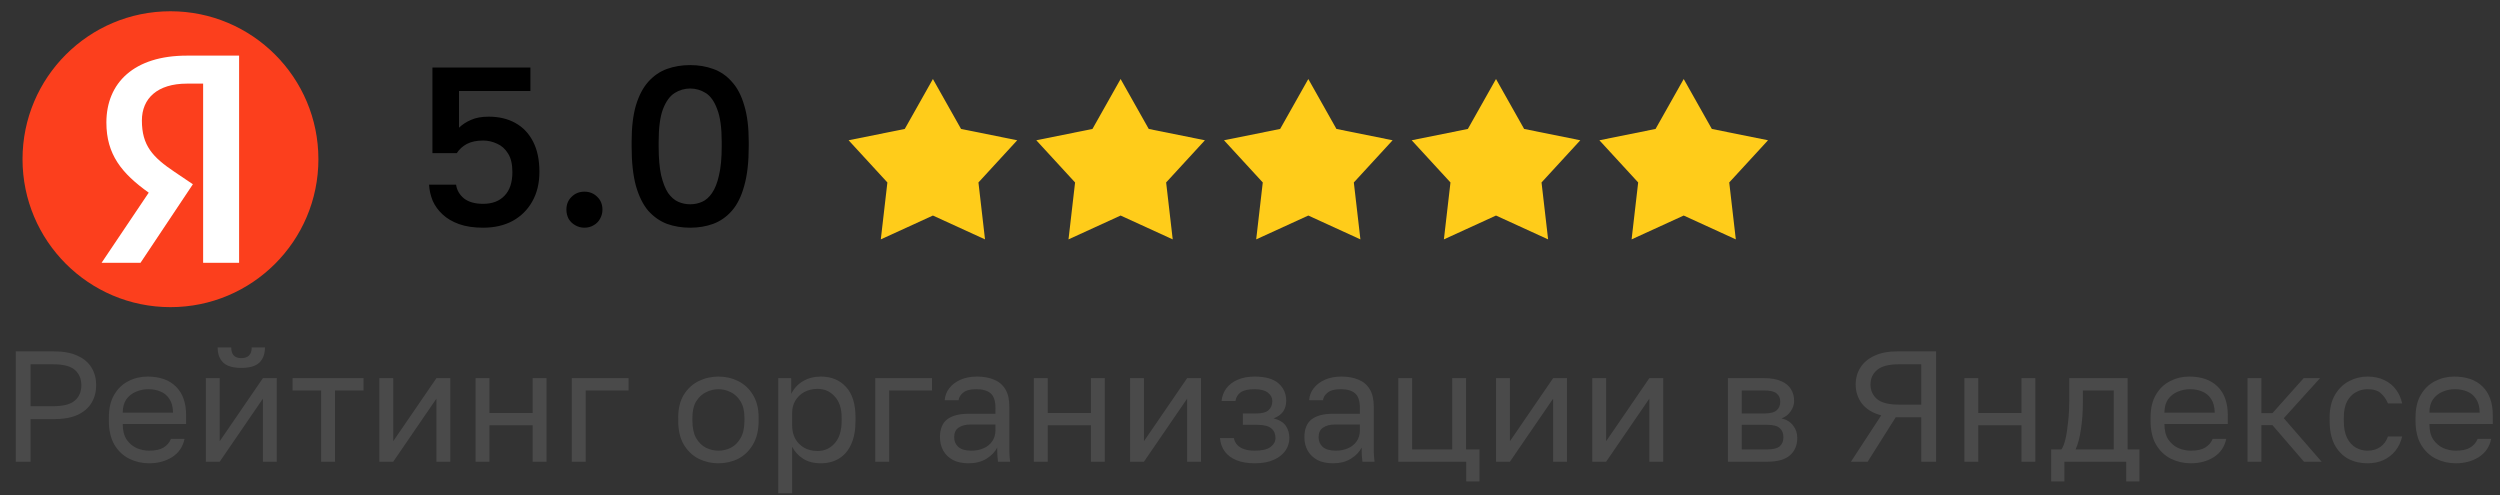 <svg width="222" height="44" viewBox="0 0 222 44" fill="none" xmlns="http://www.w3.org/2000/svg">
<rect x="0" y="0" width="222" height="44" fill="#333333" stroke="none"/>
<path d="M1.4 41V31.2H4.76C5.628 31.2 6.337 31.331 6.888 31.592C7.448 31.844 7.863 32.199 8.134 32.656C8.405 33.104 8.54 33.622 8.54 34.21C8.54 34.789 8.405 35.307 8.134 35.764C7.863 36.221 7.448 36.581 6.888 36.842C6.337 37.094 5.628 37.22 4.76 37.22H2.716V41H1.4ZM2.716 36.072H4.69C5.623 36.072 6.277 35.904 6.65 35.568C7.033 35.232 7.224 34.779 7.224 34.21C7.224 33.641 7.033 33.188 6.65 32.852C6.277 32.516 5.623 32.348 4.69 32.348H2.716V36.072ZM13.237 41.14C12.612 41.14 12.024 41.005 11.473 40.734C10.932 40.463 10.493 40.048 10.157 39.488C9.83 38.928 9.667 38.219 9.667 37.36V37.08C9.667 36.259 9.826 35.582 10.143 35.05C10.46 34.509 10.88 34.107 11.403 33.846C11.926 33.575 12.49 33.44 13.097 33.44C14.189 33.44 15.034 33.739 15.631 34.336C16.228 34.933 16.527 35.778 16.527 36.87V37.654H10.899C10.899 38.233 11.016 38.695 11.249 39.04C11.492 39.385 11.79 39.637 12.145 39.796C12.509 39.945 12.873 40.02 13.237 40.02C13.797 40.02 14.226 39.927 14.525 39.74C14.833 39.553 15.052 39.297 15.183 38.97H16.387C16.238 39.679 15.869 40.221 15.281 40.594C14.702 40.958 14.021 41.14 13.237 41.14ZM13.167 34.56C12.784 34.56 12.42 34.635 12.075 34.784C11.73 34.924 11.445 35.148 11.221 35.456C11.006 35.764 10.899 36.161 10.899 36.646H15.365C15.356 36.133 15.248 35.727 15.043 35.428C14.847 35.12 14.586 34.901 14.259 34.77C13.932 34.63 13.568 34.56 13.167 34.56ZM18.278 41V33.58H19.51V39.18L23.346 33.58H24.578V41H23.346V35.4L19.51 41H18.278ZM21.428 32.67C20.7 32.67 20.168 32.516 19.832 32.208C19.496 31.891 19.328 31.438 19.328 30.85H20.532C20.532 31.167 20.607 31.405 20.756 31.564C20.905 31.723 21.13 31.802 21.428 31.802C21.736 31.802 21.965 31.723 22.114 31.564C22.273 31.405 22.352 31.167 22.352 30.85H23.528C23.528 31.438 23.36 31.891 23.024 32.208C22.688 32.516 22.156 32.67 21.428 32.67ZM28.517 41V34.672H25.983V33.58H32.283V34.672H29.749V41H28.517ZM33.686 41V33.58H34.918V39.18L38.754 33.58H39.986V41H38.754V35.4L34.918 41H33.686ZM42.231 41V33.58H43.463V36.674H47.299V33.58H48.531V41H47.299V37.766H43.463V41H42.231ZM50.776 41V33.58H55.816V34.672H52.008V41H50.776ZM63.796 41.14C63.17 41.14 62.582 41.005 62.032 40.734C61.49 40.454 61.052 40.034 60.716 39.474C60.389 38.914 60.226 38.209 60.226 37.36V37.08C60.226 36.277 60.389 35.605 60.716 35.064C61.052 34.523 61.49 34.117 62.032 33.846C62.582 33.575 63.17 33.44 63.796 33.44C64.43 33.44 65.018 33.575 65.56 33.846C66.101 34.117 66.535 34.523 66.862 35.064C67.198 35.605 67.366 36.277 67.366 37.08V37.36C67.366 38.209 67.198 38.914 66.862 39.474C66.535 40.034 66.101 40.454 65.56 40.734C65.018 41.005 64.43 41.14 63.796 41.14ZM63.796 40.02C64.178 40.02 64.542 39.936 64.888 39.768C65.242 39.591 65.532 39.306 65.756 38.914C65.989 38.522 66.106 38.004 66.106 37.36V37.08C66.106 36.483 65.989 36.002 65.756 35.638C65.532 35.265 65.242 34.994 64.888 34.826C64.542 34.649 64.178 34.56 63.796 34.56C63.422 34.56 63.058 34.649 62.704 34.826C62.349 34.994 62.055 35.265 61.822 35.638C61.598 36.002 61.486 36.483 61.486 37.08V37.36C61.486 38.004 61.598 38.522 61.822 38.914C62.055 39.306 62.349 39.591 62.704 39.768C63.058 39.936 63.422 40.02 63.796 40.02ZM69.11 43.8V33.58H70.258V34.98C70.51 34.485 70.86 34.107 71.308 33.846C71.766 33.575 72.293 33.44 72.89 33.44C73.824 33.44 74.57 33.748 75.13 34.364C75.69 34.971 75.97 35.876 75.97 37.08V37.36C75.97 38.2 75.84 38.9 75.578 39.46C75.326 40.02 74.967 40.44 74.5 40.72C74.043 41 73.506 41.14 72.89 41.14C72.256 41.14 71.724 41 71.294 40.72C70.874 40.44 70.557 40.09 70.342 39.67V43.8H69.11ZM72.61 40.048C73.217 40.048 73.721 39.819 74.122 39.362C74.533 38.905 74.738 38.237 74.738 37.36V37.08C74.738 36.268 74.533 35.643 74.122 35.204C73.721 34.756 73.217 34.532 72.61 34.532C72.162 34.532 71.766 34.625 71.42 34.812C71.084 34.999 70.818 35.255 70.622 35.582C70.436 35.899 70.342 36.259 70.342 36.66V37.78C70.342 38.228 70.436 38.625 70.622 38.97C70.818 39.306 71.084 39.572 71.42 39.768C71.766 39.955 72.162 40.048 72.61 40.048ZM77.724 41V33.58H82.763V34.672H78.956V41H77.724ZM86.004 41.14C85.462 41.14 85 41.042 84.618 40.846C84.244 40.641 83.96 40.365 83.763 40.02C83.567 39.665 83.469 39.269 83.469 38.83C83.469 38.093 83.684 37.561 84.114 37.234C84.552 36.907 85.177 36.744 85.99 36.744H88.397V36.24C88.397 35.605 88.253 35.167 87.963 34.924C87.683 34.681 87.259 34.56 86.689 34.56C86.157 34.56 85.77 34.663 85.528 34.868C85.285 35.064 85.15 35.288 85.121 35.54H83.889C83.918 35.139 84.053 34.784 84.296 34.476C84.538 34.159 84.87 33.907 85.29 33.72C85.71 33.533 86.2 33.44 86.76 33.44C87.347 33.44 87.856 33.533 88.285 33.72C88.715 33.897 89.046 34.182 89.279 34.574C89.513 34.957 89.629 35.465 89.629 36.1V39.11C89.629 39.502 89.629 39.847 89.629 40.146C89.639 40.435 89.662 40.72 89.7 41H88.621C88.594 40.785 88.575 40.585 88.566 40.398C88.556 40.202 88.552 39.983 88.552 39.74C88.356 40.132 88.038 40.463 87.6 40.734C87.161 41.005 86.629 41.14 86.004 41.14ZM86.269 40.02C86.662 40.02 87.016 39.95 87.334 39.81C87.66 39.67 87.917 39.465 88.103 39.194C88.299 38.923 88.397 38.592 88.397 38.2V37.696H86.2C85.742 37.696 85.383 37.789 85.121 37.976C84.86 38.153 84.73 38.438 84.73 38.83C84.73 39.175 84.851 39.46 85.094 39.684C85.346 39.908 85.737 40.02 86.269 40.02ZM91.805 41V33.58H93.037V36.674H96.874V33.58H98.106V41H96.874V37.766H93.037V41H91.805ZM100.35 41V33.58H101.582V39.18L105.418 33.58H106.65V41H105.418V35.4L101.582 41H100.35ZM111.415 41.14C110.799 41.14 110.267 41.051 109.819 40.874C109.371 40.697 109.021 40.44 108.769 40.104C108.517 39.768 108.373 39.367 108.335 38.9H109.567C109.614 39.143 109.717 39.348 109.875 39.516C110.034 39.684 110.244 39.81 110.505 39.894C110.767 39.978 111.07 40.02 111.415 40.02C112.059 40.02 112.526 39.913 112.815 39.698C113.114 39.474 113.263 39.208 113.263 38.9C113.263 38.536 113.142 38.251 112.899 38.046C112.657 37.831 112.237 37.724 111.639 37.724H110.365V36.716H111.555C112.069 36.716 112.433 36.618 112.647 36.422C112.871 36.226 112.983 35.951 112.983 35.596C112.983 35.316 112.853 35.073 112.591 34.868C112.33 34.663 111.938 34.56 111.415 34.56C110.846 34.56 110.431 34.653 110.169 34.84C109.917 35.017 109.763 35.274 109.707 35.61H108.475C108.513 35.19 108.653 34.817 108.895 34.49C109.138 34.163 109.474 33.907 109.903 33.72C110.333 33.533 110.837 33.44 111.415 33.44C112.367 33.44 113.072 33.641 113.529 34.042C113.987 34.443 114.215 34.961 114.215 35.596C114.215 35.951 114.127 36.263 113.949 36.534C113.772 36.795 113.487 37.001 113.095 37.15C113.618 37.29 113.982 37.514 114.187 37.822C114.393 38.13 114.495 38.489 114.495 38.9C114.495 39.301 114.379 39.675 114.145 40.02C113.912 40.356 113.567 40.627 113.109 40.832C112.661 41.037 112.097 41.14 111.415 41.14ZM118.365 41.14C117.824 41.14 117.362 41.042 116.979 40.846C116.606 40.641 116.321 40.365 116.125 40.02C115.929 39.665 115.831 39.269 115.831 38.83C115.831 38.093 116.046 37.561 116.475 37.234C116.914 36.907 117.539 36.744 118.351 36.744H120.759V36.24C120.759 35.605 120.614 35.167 120.325 34.924C120.045 34.681 119.62 34.56 119.051 34.56C118.519 34.56 118.132 34.663 117.889 34.868C117.646 35.064 117.511 35.288 117.483 35.54H116.251C116.279 35.139 116.414 34.784 116.657 34.476C116.9 34.159 117.231 33.907 117.651 33.72C118.071 33.533 118.561 33.44 119.121 33.44C119.709 33.44 120.218 33.533 120.647 33.72C121.076 33.897 121.408 34.182 121.641 34.574C121.874 34.957 121.991 35.465 121.991 36.1V39.11C121.991 39.502 121.991 39.847 121.991 40.146C122 40.435 122.024 40.72 122.061 41H120.983C120.955 40.785 120.936 40.585 120.927 40.398C120.918 40.202 120.913 39.983 120.913 39.74C120.717 40.132 120.4 40.463 119.961 40.734C119.522 41.005 118.99 41.14 118.365 41.14ZM118.631 40.02C119.023 40.02 119.378 39.95 119.695 39.81C120.022 39.67 120.278 39.465 120.465 39.194C120.661 38.923 120.759 38.592 120.759 38.2V37.696H118.561C118.104 37.696 117.744 37.789 117.483 37.976C117.222 38.153 117.091 38.438 117.091 38.83C117.091 39.175 117.212 39.46 117.455 39.684C117.707 39.908 118.099 40.02 118.631 40.02ZM130.201 42.75V41H124.167V33.58H125.399V39.908H128.955V33.58H130.187V39.908H131.377V42.75H130.201ZM132.849 41V33.58H134.081V39.18L137.917 33.58H139.149V41H137.917V35.4L134.081 41H132.849ZM141.393 41V33.58H142.625V39.18L146.461 33.58H147.693V41H146.461V35.4L142.625 41H141.393ZM153.438 41V33.58H156.658C157.274 33.58 157.778 33.669 158.17 33.846C158.562 34.014 158.852 34.252 159.038 34.56C159.225 34.859 159.318 35.209 159.318 35.61C159.318 35.937 159.211 36.249 158.996 36.548C158.791 36.837 158.525 37.038 158.198 37.15C158.656 37.262 159.001 37.477 159.234 37.794C159.477 38.102 159.598 38.466 159.598 38.886C159.598 39.53 159.384 40.043 158.954 40.426C158.525 40.809 157.853 41 156.938 41H153.438ZM154.67 39.908H156.938C157.461 39.908 157.83 39.815 158.044 39.628C158.259 39.441 158.366 39.175 158.366 38.83C158.366 38.475 158.259 38.205 158.044 38.018C157.83 37.822 157.461 37.724 156.938 37.724H154.67V39.908ZM154.67 36.716H156.658C157.19 36.716 157.559 36.623 157.764 36.436C157.979 36.249 158.086 35.993 158.086 35.666C158.086 35.358 157.979 35.115 157.764 34.938C157.559 34.761 157.19 34.672 156.658 34.672H154.67V36.716ZM164.364 41L167.052 36.884C166.296 36.679 165.727 36.333 165.344 35.848C164.971 35.353 164.784 34.784 164.784 34.14C164.784 33.58 164.924 33.081 165.204 32.642C165.484 32.194 165.9 31.844 166.45 31.592C167.001 31.331 167.682 31.2 168.494 31.2H171.924V41H170.608V37.052H168.34L165.848 41H164.364ZM166.1 34.14C166.1 34.672 166.296 35.106 166.688 35.442C167.08 35.769 167.729 35.932 168.634 35.932H170.608V32.348H168.634C167.729 32.348 167.08 32.516 166.688 32.852C166.296 33.179 166.1 33.608 166.1 34.14ZM174.438 41V33.58H175.67V36.674H179.506V33.58H180.738V41H179.506V37.766H175.67V41H174.438ZM182.143 42.75V39.908H183.053C183.193 39.721 183.315 39.409 183.417 38.97C183.52 38.522 183.599 37.999 183.655 37.402C183.721 36.805 183.753 36.184 183.753 35.54V33.58H188.933V39.908H189.983V42.75H188.807V41H183.319V42.75H182.143ZM184.313 39.908H187.701V34.672H184.957V35.82C184.957 36.604 184.901 37.365 184.789 38.102C184.687 38.83 184.528 39.432 184.313 39.908ZM194.54 41.14C193.915 41.14 193.327 41.005 192.776 40.734C192.235 40.463 191.796 40.048 191.46 39.488C191.133 38.928 190.97 38.219 190.97 37.36V37.08C190.97 36.259 191.129 35.582 191.446 35.05C191.763 34.509 192.183 34.107 192.706 33.846C193.229 33.575 193.793 33.44 194.4 33.44C195.492 33.44 196.337 33.739 196.934 34.336C197.531 34.933 197.83 35.778 197.83 36.87V37.654H192.202C192.202 38.233 192.319 38.695 192.552 39.04C192.795 39.385 193.093 39.637 193.448 39.796C193.812 39.945 194.176 40.02 194.54 40.02C195.1 40.02 195.529 39.927 195.828 39.74C196.136 39.553 196.355 39.297 196.486 38.97H197.69C197.541 39.679 197.172 40.221 196.584 40.594C196.005 40.958 195.324 41.14 194.54 41.14ZM194.47 34.56C194.087 34.56 193.723 34.635 193.378 34.784C193.033 34.924 192.748 35.148 192.524 35.456C192.309 35.764 192.202 36.161 192.202 36.646H196.668C196.659 36.133 196.551 35.727 196.346 35.428C196.15 35.12 195.889 34.901 195.562 34.77C195.235 34.63 194.871 34.56 194.47 34.56ZM199.581 41V33.58H200.813V36.688H201.793L204.565 33.58H206.021L202.801 37.136L206.161 41H204.593L201.793 37.752H200.813V41H199.581ZM210.23 41.14C209.596 41.14 209.022 41.005 208.508 40.734C208.004 40.454 207.603 40.034 207.304 39.474C207.015 38.914 206.87 38.209 206.87 37.36V37.08C206.87 36.277 207.029 35.605 207.346 35.064C207.664 34.523 208.079 34.117 208.592 33.846C209.106 33.575 209.652 33.44 210.23 33.44C210.818 33.44 211.322 33.547 211.742 33.762C212.172 33.967 212.517 34.252 212.778 34.616C213.04 34.971 213.217 35.372 213.31 35.82H212.05C211.901 35.465 211.691 35.167 211.42 34.924C211.159 34.681 210.762 34.56 210.23 34.56C209.866 34.56 209.526 34.649 209.208 34.826C208.891 34.994 208.63 35.265 208.424 35.638C208.228 36.002 208.13 36.483 208.13 37.08V37.36C208.13 37.995 208.228 38.508 208.424 38.9C208.63 39.292 208.891 39.577 209.208 39.754C209.526 39.931 209.866 40.02 210.23 40.02C210.688 40.02 211.07 39.908 211.378 39.684C211.696 39.46 211.92 39.152 212.05 38.76H213.31C213.198 39.245 212.998 39.67 212.708 40.034C212.419 40.389 212.064 40.664 211.644 40.86C211.224 41.047 210.753 41.14 210.23 41.14ZM218.069 41.14C217.444 41.14 216.856 41.005 216.305 40.734C215.764 40.463 215.325 40.048 214.989 39.488C214.662 38.928 214.499 38.219 214.499 37.36V37.08C214.499 36.259 214.658 35.582 214.975 35.05C215.292 34.509 215.712 34.107 216.235 33.846C216.758 33.575 217.322 33.44 217.929 33.44C219.021 33.44 219.866 33.739 220.463 34.336C221.06 34.933 221.359 35.778 221.359 36.87V37.654H215.731C215.731 38.233 215.848 38.695 216.081 39.04C216.324 39.385 216.622 39.637 216.977 39.796C217.341 39.945 217.705 40.02 218.069 40.02C218.629 40.02 219.058 39.927 219.357 39.74C219.665 39.553 219.884 39.297 220.015 38.97H221.219C221.07 39.679 220.701 40.221 220.113 40.594C219.534 40.958 218.853 41.14 218.069 41.14ZM217.999 34.56C217.616 34.56 217.252 34.635 216.907 34.784C216.562 34.924 216.277 35.148 216.053 35.456C215.838 35.764 215.731 36.161 215.731 36.646H220.197C220.188 36.133 220.08 35.727 219.875 35.428C219.679 35.12 219.418 34.901 219.091 34.77C218.764 34.63 218.4 34.56 217.999 34.56Z" fill="#4A4A4A"/>
<path fill-rule="evenodd" clip-rule="evenodd" d="M82.842 7.017L85.341 11.45L90.329 12.456L86.886 16.202L87.469 21.257L82.843 19.14L78.215 21.257L78.8 16.203L75.356 12.456L80.344 11.45L82.842 7.017Z" fill="#FFCC1A"/>
<path fill-rule="evenodd" clip-rule="evenodd" d="M99.51 7.017C100.343 8.494 101.176 9.972 102.008 11.45C103.671 11.785 105.334 12.12 106.996 12.456C105.849 13.705 104.701 14.953 103.553 16.202C103.748 17.887 103.943 19.572 104.137 21.257C102.595 20.552 101.053 19.846 99.51 19.14C97.968 19.846 96.425 20.552 94.883 21.257C95.078 19.572 95.272 17.887 95.467 16.203C94.319 14.954 93.171 13.705 92.023 12.456C93.686 12.12 95.348 11.786 97.011 11.45C97.844 9.973 98.677 8.495 99.51 7.017H99.51Z" fill="#FFCC1A"/>
<path fill-rule="evenodd" clip-rule="evenodd" d="M116.178 7.017C117.011 8.494 117.843 9.972 118.676 11.45C120.339 11.785 122.001 12.12 123.664 12.456C122.516 13.705 121.368 14.953 120.22 16.202C120.415 17.887 120.61 19.572 120.804 21.257C119.262 20.552 117.72 19.846 116.178 19.14C114.635 19.846 113.093 20.552 111.55 21.257C111.745 19.572 111.94 17.887 112.134 16.203C110.986 14.954 109.839 13.705 108.69 12.456C110.353 12.12 112.015 11.786 113.678 11.45C114.511 9.973 115.345 8.495 116.177 7.017H116.178Z" fill="#FFCC1A"/>
<path fill-rule="evenodd" clip-rule="evenodd" d="M132.845 7.017C133.678 8.494 134.511 9.972 135.343 11.45C137.006 11.785 138.669 12.12 140.331 12.456C139.183 13.705 138.035 14.953 136.888 16.202C137.082 17.887 137.277 19.572 137.472 21.257C135.93 20.552 134.387 19.846 132.845 19.14C131.303 19.846 129.76 20.552 128.218 21.257C128.413 19.572 128.607 17.887 128.802 16.203C127.654 14.954 126.506 13.705 125.358 12.456C127.021 12.12 128.683 11.786 130.346 11.45C131.179 9.973 132.012 8.495 132.844 7.017H132.845Z" fill="#FFCC1A"/>
<path fill-rule="evenodd" clip-rule="evenodd" d="M149.513 7.017L152.011 11.45L157 12.456L153.556 16.202L154.14 21.257L149.513 19.14L144.886 21.257L145.47 16.203L142.026 12.456L147.014 11.45L149.513 7.017Z" fill="#FFCC1A"/>
<path d="M15.137 27.274C22.393 27.274 28.274 21.392 28.274 14.137C28.274 6.882 22.393 1 15.137 1C7.882 1 2 6.882 2 14.137C2 21.392 7.882 27.274 15.137 27.274Z" fill="#FC3F1D"/>
<path fill-rule="evenodd" clip-rule="evenodd" d="M21.252 23.335H18.038V7.426H16.603C13.975 7.426 12.6 8.74 12.6 10.701C12.6 12.925 13.55 13.956 15.511 15.27L17.128 16.361L12.479 23.335H9.022L13.207 17.109C10.801 15.391 9.447 13.713 9.447 10.883C9.447 7.345 11.913 4.94 16.582 4.94H21.232V23.335H21.252V23.335Z" fill="white"/>
<path d="M42.9 20.22C42.073 20.22 41.36 20.113 40.76 19.9C40.173 19.687 39.687 19.4 39.3 19.04C38.913 18.68 38.62 18.273 38.42 17.82C38.233 17.353 38.127 16.88 38.1 16.4H40.5C40.567 16.88 40.8 17.287 41.2 17.62C41.613 17.94 42.18 18.1 42.9 18.1C43.713 18.1 44.347 17.86 44.8 17.38C45.267 16.9 45.5 16.2 45.5 15.28C45.5 14.587 45.373 14.04 45.12 13.64C44.867 13.227 44.54 12.933 44.14 12.76C43.74 12.573 43.327 12.48 42.9 12.48C42.327 12.48 41.847 12.58 41.46 12.78C41.087 12.98 40.787 13.253 40.56 13.6H38.4V6H47.1V8.08H40.76V11.34C41.067 11.047 41.427 10.813 41.84 10.64C42.253 10.453 42.773 10.36 43.4 10.36C44.307 10.36 45.093 10.547 45.76 10.92C46.44 11.293 46.967 11.847 47.34 12.58C47.713 13.3 47.9 14.193 47.9 15.26C47.9 16.273 47.687 17.153 47.26 17.9C46.847 18.633 46.267 19.207 45.52 19.62C44.773 20.02 43.9 20.22 42.9 20.22ZM51.897 20.22C51.603 20.22 51.33 20.147 51.077 20C50.837 19.867 50.644 19.68 50.497 19.44C50.364 19.187 50.297 18.913 50.297 18.62C50.297 18.153 50.45 17.773 50.757 17.48C51.063 17.173 51.444 17.02 51.897 17.02C52.35 17.02 52.73 17.173 53.037 17.48C53.343 17.773 53.497 18.153 53.497 18.62C53.497 18.913 53.423 19.187 53.277 19.44C53.144 19.68 52.957 19.867 52.717 20C52.477 20.147 52.203 20.22 51.897 20.22ZM61.288 20.22C60.555 20.22 59.868 20.107 59.228 19.88C58.602 19.64 58.048 19.253 57.568 18.72C57.102 18.173 56.735 17.433 56.468 16.5C56.215 15.567 56.088 14.4 56.088 13V12.6C56.088 11.307 56.215 10.227 56.468 9.36C56.735 8.48 57.102 7.78 57.568 7.26C58.048 6.727 58.602 6.347 59.228 6.12C59.868 5.893 60.555 5.78 61.288 5.78C62.022 5.78 62.702 5.893 63.328 6.12C63.968 6.347 64.522 6.727 64.988 7.26C65.468 7.78 65.835 8.48 66.088 9.36C66.355 10.227 66.488 11.307 66.488 12.6V13C66.488 14.4 66.355 15.567 66.088 16.5C65.835 17.433 65.468 18.173 64.988 18.72C64.522 19.253 63.968 19.64 63.328 19.88C62.702 20.107 62.022 20.22 61.288 20.22ZM61.288 18.14C61.662 18.14 62.015 18.067 62.348 17.92C62.682 17.773 62.975 17.513 63.228 17.14C63.495 16.753 63.702 16.227 63.848 15.56C64.008 14.893 64.088 14.04 64.088 13V12.6C64.088 11.347 63.955 10.38 63.688 9.7C63.435 9.007 63.095 8.527 62.668 8.26C62.242 7.993 61.782 7.86 61.288 7.86C60.795 7.86 60.335 7.993 59.908 8.26C59.482 8.527 59.135 9.007 58.868 9.7C58.615 10.38 58.488 11.347 58.488 12.6V13C58.488 14.04 58.562 14.893 58.708 15.56C58.868 16.227 59.075 16.753 59.328 17.14C59.595 17.513 59.895 17.773 60.228 17.92C60.562 18.067 60.915 18.14 61.288 18.14Z" fill="black"/>
</svg>

